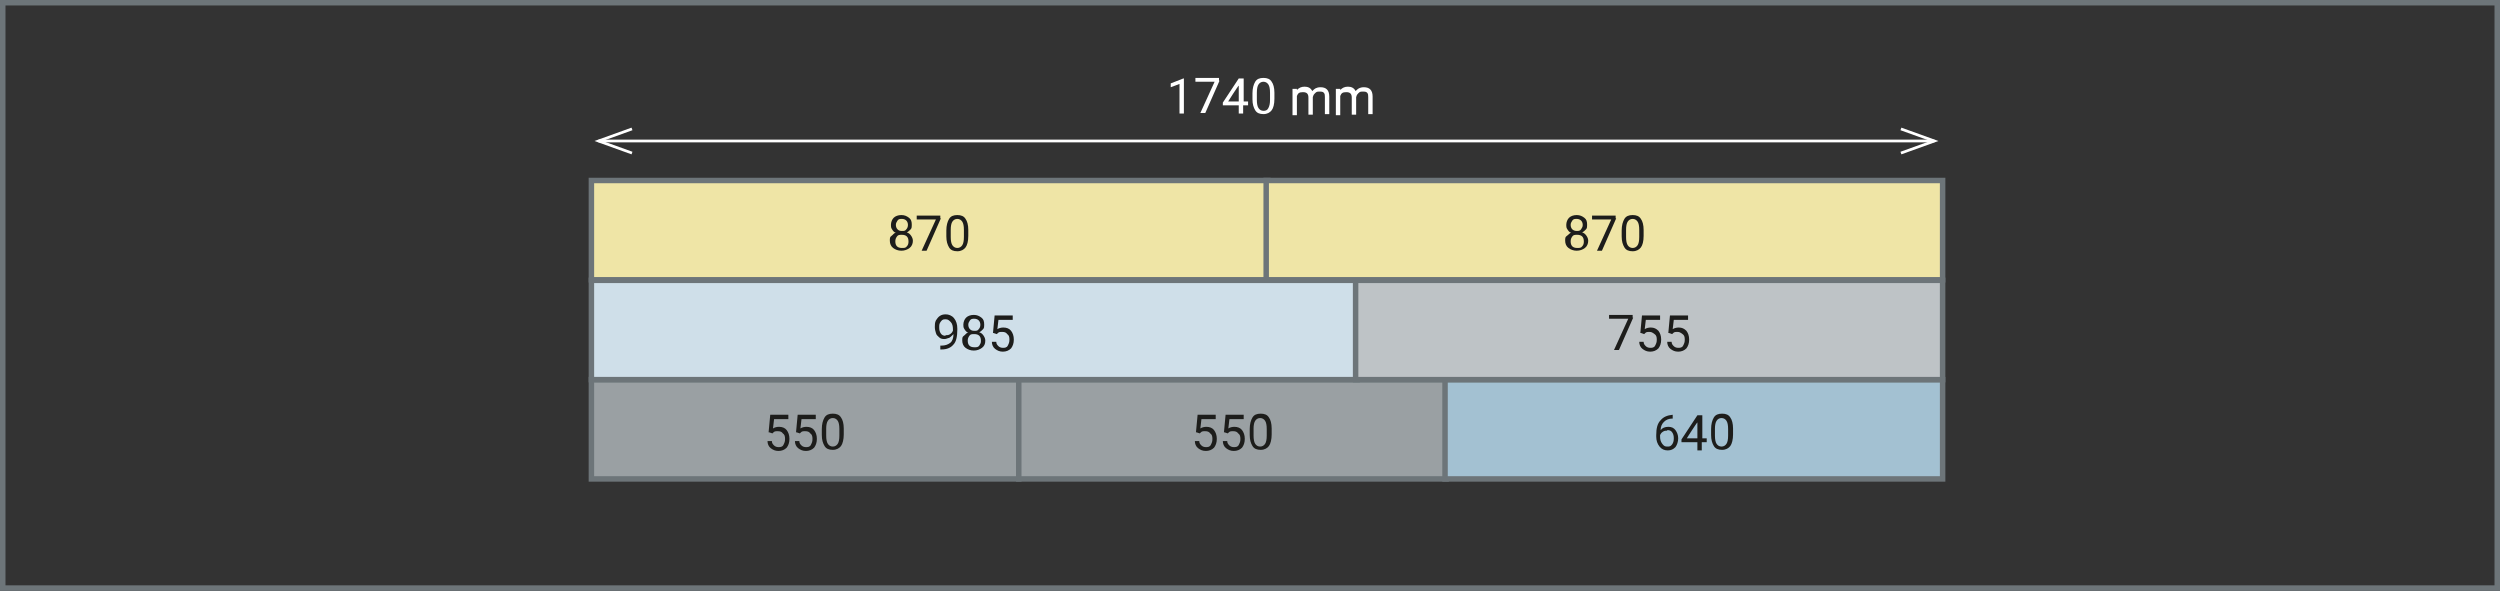 <?xml version="1.0" encoding="UTF-8"?>
<svg id="Laag_1" xmlns="http://www.w3.org/2000/svg" version="1.1" viewBox="0 0 455.7 107.7">
  <rect x="0" y="0" width="455.7" height="107.7" fill="#333333" stroke="none"/>
  <!-- Generator: Adobe Illustrator 29.3.1, SVG Export Plug-In . SVG Version: 2.1.0 Build 151)  -->
  <defs>
    <style>
      .st0 {
        fill: #bec3c6;
      }

      .st1 {
        stroke-miterlimit: 10;
      }

      .st1, .st2 {
        stroke: #6d7579;
      }

      .st1, .st2, .st3 {
        fill: none;
      }

      .st4 {
        fill: #1d1d1b;
      }

      .st5 {
        fill: #efe5a6;
      }

      .st6 {
        fill: #fff;
      }

      .st3 {
        stroke: #fff;
        stroke-width: .5px;
      }

      .st7 {
        fill: #9aa0a3;
      }

      .st8 {
        fill: #cfdfe9;
      }

      .st9 {
        fill: #a3c1d2;
      }
    </style>
  </defs>
  <g id="kader">
    <rect class="st1" x=".5" y=".5" width="454.7" height="106.7"/>
  </g>
  <g id="Laag_11">
    <line class="st3" x1="109.1" y1="25.7" x2="352.6" y2="25.7"/>
    <polyline class="st3" points="115.2 27.9 109.1 25.7 115.2 23.5"/>
    <polyline class="st3" points="346.5 23.5 352.6 25.7 346.5 27.9"/>
    <g>
      <path class="st6" d="M215.8,20.7h-.8v-5.4l-1.6.6v-.7l2.3-.9h.1v6.4h0Z"/>
      <path class="st6" d="M222.3,14.7l-2.6,5.9h-.9l2.6-5.7h-3.5v-.7h4.3v.5h0Z"/>
      <path class="st6" d="M226.6,18.5h.9v.7h-.9v1.5h-.8v-1.5h-2.9v-.5l2.9-4.4h.9v4.2h0ZM223.8,18.5h2v-3.1.2c-.1,0-2,3-2,3h0Z"/>
      <path class="st6" d="M232.3,18c0,1-.2,1.7-.5,2.1s-.8.7-1.5.7-1.2-.2-1.5-.7-.5-1.1-.5-2v-1.1c0-.9.2-1.6.5-2.1s.8-.7,1.5-.7,1.2.2,1.5.7c.3.4.5,1.1.5,2v1h0ZM231.5,16.9c0-.7-.1-1.2-.3-1.5s-.5-.5-.9-.5-.7.2-.9.5-.3.8-.3,1.5v1.3c0,.7.1,1.2.3,1.5s.5.5.9.5.7-.1.9-.5.3-.8.3-1.5v-1.3h0Z"/>
      <path class="st6" d="M236.4,15.9v.5c.4-.4.8-.6,1.4-.6s1.1.2,1.4.8c.2-.2.4-.4.6-.5.2-.1.5-.2.9-.2,1,0,1.6.5,1.6,1.7v3.2h-.8v-3.1c0-.3,0-.6-.2-.8-.2-.2-.4-.2-.8-.2s-.5,0-.8.3-.3.4-.4.7v3.2h-.8v-3.1c0-.7-.3-1-1-1s-.9.2-1.1.7v3.5h-.8v-4.8h.8v-.3Z"/>
      <path class="st6" d="M244.3,15.9v.5c.4-.4.8-.6,1.4-.6s1.1.2,1.4.8c.2-.2.4-.4.6-.5.2-.1.5-.2.9-.2,1,0,1.6.5,1.6,1.7v3.2h-.8v-3.1c0-.3,0-.6-.2-.8-.2-.2-.4-.2-.8-.2s-.5,0-.8.3-.3.4-.4.7v3.2h-.8v-3.1c0-.7-.3-1-1-1s-.9.2-1.1.7v3.5h-.8v-4.8h.8v-.3Z"/>
    </g>
    <rect class="st7" x="107.8" y="69.2" width="77.9" height="18.1"/>
    <g>
      <path class="st4" d="M140.1,78.8l.3-3.2h3.3v.8h-2.6l-.2,1.7c.3-.2.7-.3,1.1-.3.6,0,1.1.2,1.4.6s.5.9.5,1.6-.2,1.2-.5,1.6c-.4.4-.9.6-1.5.6s-1-.2-1.4-.5-.6-.8-.6-1.3h.8c0,.4.2.6.4.8s.5.3.8.3.7,0,.9-.4.3-.6.3-1.1-.1-.8-.4-1c-.2-.3-.5-.4-.9-.4s-.6,0-.8.2l-.2.2-.6-.2h-.1Z"/>
      <path class="st4" d="M145.1,78.8l.3-3.2h3.3v.8h-2.6l-.2,1.7c.3-.2.7-.3,1.1-.3.6,0,1.1.2,1.4.6s.5.9.5,1.6-.2,1.2-.5,1.6c-.4.4-.9.6-1.5.6s-1-.2-1.4-.5-.6-.8-.6-1.3h.8c0,.4.2.6.4.8s.5.3.8.3.7,0,.9-.4.3-.6.3-1.1-.1-.8-.4-1c-.2-.3-.5-.4-.9-.4s-.6,0-.8.2l-.2.2-.6-.2h-.1Z"/>
      <path class="st4" d="M153.8,79.2c0,.9-.2,1.7-.5,2.1s-.8.7-1.5.7-1.2-.2-1.5-.7-.5-1.1-.5-2v-1.1c0-.9.2-1.6.5-2.1s.8-.7,1.5-.7,1.2.2,1.5.7c.3.4.5,1.1.5,2v1.1h0ZM153,78.2c0-.7-.1-1.2-.3-1.5s-.5-.5-.9-.5-.7.2-.9.5-.3.8-.3,1.4v1.3c0,.7.1,1.2.3,1.5s.5.5.9.5.7-.2.9-.5.3-.8.3-1.5v-1.3h0Z"/>
    </g>
    <rect class="st2" x="107.8" y="69.2" width="77.9" height="18.1"/>
    <rect class="st7" x="185.7" y="69.2" width="77.9" height="18.1"/>
    <g>
      <path class="st4" d="M218,78.8l.3-3.2h3.3v.8h-2.6l-.2,1.7c.3-.2.7-.3,1.1-.3.6,0,1.1.2,1.4.6s.5.9.5,1.6-.2,1.2-.5,1.6c-.4.4-.9.6-1.5.6s-1-.2-1.4-.5-.6-.8-.6-1.3h.8c0,.4.2.6.4.8s.5.3.8.3.7,0,.9-.4.3-.6.3-1.1-.1-.8-.4-1c-.2-.3-.5-.4-.9-.4s-.6,0-.8.2l-.2.2-.6-.2h-.1Z"/>
      <path class="st4" d="M223.1,78.8l.3-3.2h3.3v.8h-2.6l-.2,1.7c.3-.2.7-.3,1.1-.3.6,0,1.1.2,1.4.6s.5.9.5,1.6-.2,1.2-.5,1.6c-.4.4-.9.6-1.5.6s-1-.2-1.4-.5-.6-.8-.6-1.3h.8c0,.4.2.6.4.8s.5.3.8.3.7,0,.9-.4.3-.6.3-1.1-.1-.8-.4-1c-.2-.3-.5-.4-.9-.4s-.6,0-.8.2l-.2.2-.6-.2h-.1Z"/>
      <path class="st4" d="M231.8,79.2c0,.9-.2,1.7-.5,2.1s-.8.7-1.5.7-1.2-.2-1.5-.7-.5-1.1-.5-2v-1.1c0-.9.2-1.6.5-2.1s.8-.7,1.5-.7,1.2.2,1.5.7c.3.4.5,1.1.5,2v1.1h0ZM230.9,78.2c0-.7-.1-1.2-.3-1.5s-.5-.5-.9-.5-.7.2-.9.5-.3.8-.3,1.4v1.3c0,.7.1,1.2.3,1.5s.5.5.9.5.7-.2.9-.5.3-.8.3-1.5v-1.3h0Z"/>
    </g>
    <rect class="st2" x="185.7" y="69.2" width="77.9" height="18.1"/>
    <rect class="st9" x="263.4" y="69.2" width="90.7" height="18.1"/>
    <g>
      <path class="st4" d="M304.9,75.6v.7h-.1c-.6,0-1.1.2-1.5.6s-.6.9-.6,1.5c.3-.4.8-.6,1.4-.6s1,.2,1.3.6.5.9.5,1.5-.2,1.2-.5,1.6c-.4.4-.8.6-1.4.6s-1.1-.2-1.5-.7-.6-1.1-.6-1.8v-.3c0-1.2.2-2.1.8-2.7.5-.6,1.2-.9,2.2-1h.2-.2ZM303.9,78.5c-.3,0-.5,0-.8.2s-.4.4-.5.6v.3c0,.5.1.9.4,1.3s.5.5.9.5.6,0,.9-.4c.2-.3.3-.6.3-1.1s-.1-.8-.3-1.1c-.2-.3-.5-.4-.9-.4h0Z"/>
      <path class="st4" d="M310.2,79.9h.9v.7h-.9v1.5h-.8v-1.5h-2.9v-.5l2.9-4.4h.9v4.2h-.1ZM307.4,79.9h2v-3.1.2c-.1,0-2,3-2,3h0Z"/>
      <path class="st4" d="M315.9,79.2c0,.9-.2,1.7-.5,2.1s-.8.7-1.5.7-1.2-.2-1.5-.7-.5-1.1-.5-2v-1.1c0-.9.2-1.6.5-2.1s.8-.7,1.5-.7,1.2.2,1.5.7c.3.4.5,1.1.5,2v1.1h0ZM315,78.2c0-.7-.1-1.2-.3-1.5-.2-.3-.5-.5-.9-.5s-.7.2-.9.5-.3.8-.3,1.4v1.3c0,.7.1,1.2.3,1.5.2.3.5.5.9.5s.7-.2.9-.5.3-.8.3-1.5v-1.3h0Z"/>
    </g>
    <rect class="st2" x="263.4" y="69.2" width="90.7" height="18.1"/>
    <rect class="st8" x="107.8" y="51.1" width="139.6" height="18.1"/>
    <g>
      <path class="st4" d="M173.6,61.1c-.2.2-.4.4-.6.5-.2,0-.5.2-.8.2s-.7,0-1-.3-.5-.4-.6-.8c-.1-.3-.2-.7-.2-1.1s0-.8.2-1.2c.2-.3.4-.6.7-.8s.6-.3,1.1-.3,1.1.2,1.5.7.6,1.1.6,1.9v.2c0,1.2-.2,2.2-.7,2.7-.5.6-1.2.9-2.2.9h-.2v-.7h.2c.7,0,1.2-.2,1.6-.5.4-.3.6-.9.6-1.6h0l-.2.2ZM172.4,61.1c.3,0,.5,0,.8-.2s.4-.4.5-.6v-.3c0-.5-.1-1-.4-1.3s-.5-.5-.9-.5-.6,0-.9.4-.3.6-.3,1.1.1.8.3,1.1c.2.3.5.4.8.4h0Z"/>
      <path class="st4" d="M179.4,59.2c0,.3,0,.6-.2.8s-.4.4-.7.6c.3,0,.6.3.8.6.2.3.3.6.3.9,0,.6-.2,1-.6,1.3s-.9.5-1.5.5-1.1-.2-1.5-.5-.6-.8-.6-1.3,0-.7.3-.9.4-.5.8-.6c-.3,0-.5-.3-.7-.6s-.2-.5-.2-.8c0-.5.2-1,.5-1.3s.8-.5,1.4-.5,1,.2,1.4.5.5.7.5,1.3h0ZM178.8,62.1c0-.4-.1-.7-.3-.9-.2-.2-.5-.3-.9-.3s-.7,0-.9.3-.3.5-.3.9.1.7.3.9c.2.2.5.3.9.3s.7,0,.9-.3.3-.5.3-.8h0ZM177.6,58.1c-.3,0-.6,0-.8.3s-.3.5-.3.8.1.6.3.8c.2.2.4.3.8.3s.6,0,.8-.3c.2-.2.3-.5.3-.8s-.1-.6-.3-.8-.5-.3-.8-.3h0Z"/>
      <path class="st4" d="M181,60.7l.3-3.2h3.3v.8h-2.6l-.2,1.7c.3-.2.7-.3,1.1-.3.6,0,1.1.2,1.4.6s.5.9.5,1.6-.2,1.2-.5,1.6c-.4.4-.9.6-1.5.6s-1-.2-1.4-.5-.6-.8-.6-1.3h.8c0,.4.2.6.4.8s.5.3.8.3.7,0,.9-.4.3-.6.3-1.1-.1-.8-.4-1c-.2-.3-.5-.4-.9-.4s-.6,0-.8.2l-.2.2-.6-.2h-.1Z"/>
    </g>
    <rect class="st2" x="107.8" y="51.1" width="139.6" height="18.1"/>
    <rect class="st0" x="247.1" y="51.1" width="107" height="18.1"/>
    <g>
      <path class="st4" d="M297.7,57.9l-2.6,5.9h-.9l2.6-5.7h-3.5v-.7h4.3v.5h.1Z"/>
      <path class="st4" d="M299,60.7l.3-3.2h3.3v.8h-2.6l-.2,1.7c.3-.2.7-.3,1.1-.3.6,0,1,.2,1.4.6.3.4.5.9.5,1.6s-.2,1.2-.5,1.6c-.4.4-.9.6-1.5.6s-1-.2-1.4-.5-.6-.8-.6-1.3h.8c0,.4.2.6.4.8.2.2.5.3.8.3s.7,0,.9-.4.3-.6.3-1.1-.1-.8-.4-1-.5-.4-.9-.4-.6,0-.8.2l-.2.2-.6-.2h0Z"/>
      <path class="st4" d="M304.1,60.7l.3-3.2h3.3v.8h-2.6l-.2,1.7c.3-.2.7-.3,1.1-.3.6,0,1,.2,1.4.6.3.4.5.9.5,1.6s-.2,1.2-.5,1.6c-.4.4-.9.6-1.5.6s-1-.2-1.4-.5-.6-.8-.6-1.3h.8c0,.4.2.6.4.8.2.2.5.3.8.3s.7,0,.9-.4.3-.6.3-1.1-.1-.8-.4-1-.5-.4-.9-.4-.6,0-.8.2l-.2.2-.6-.2h0Z"/>
    </g>
    <rect class="st2" x="247.1" y="51.1" width="107" height="18.1"/>
    <rect class="st5" x="107.8" y="32.9" width="123.3" height="18.1"/>
    <g>
      <path class="st4" d="M166.2,41c0,.3,0,.6-.2.8s-.4.4-.7.6c.3,0,.6.3.8.6s.3.6.3.9c0,.5-.2,1-.6,1.3-.4.3-.9.5-1.5.5s-1.1-.2-1.5-.5-.6-.8-.6-1.3,0-.7.3-.9.4-.5.8-.6c-.3,0-.5-.3-.7-.6s-.2-.5-.2-.8c0-.5.2-1,.5-1.3s.8-.5,1.4-.5,1,.2,1.4.5.5.7.5,1.3h0ZM165.6,44c0-.4-.1-.7-.3-.9s-.5-.3-.9-.3-.7,0-.9.3-.3.5-.3.9.1.7.3.9.5.3.9.3.7,0,.9-.3c.2-.2.3-.5.3-.8h0ZM164.4,39.9c-.3,0-.6,0-.8.3s-.3.5-.3.8.1.6.3.8.4.3.8.3.6,0,.8-.3c.2-.2.3-.5.3-.8s-.1-.6-.3-.8-.5-.3-.8-.3h0Z"/>
      <path class="st4" d="M171.5,39.8l-2.6,5.9h-.9l2.6-5.7h-3.5v-.7h4.3v.5h0Z"/>
      <path class="st4" d="M176.5,43c0,1-.2,1.7-.5,2.1s-.8.7-1.5.7-1.2-.2-1.5-.7-.5-1.1-.5-2v-1.1c0-.9.2-1.6.5-2.1s.8-.7,1.5-.7,1.2.2,1.5.7c.3.4.5,1.1.5,2v1h0ZM175.7,41.9c0-.7-.1-1.2-.3-1.5s-.5-.5-.9-.5-.7.2-.9.5-.3.8-.3,1.5v1.3c0,.7.1,1.2.3,1.5s.5.5.9.5.7-.2.9-.5.3-.8.3-1.5v-1.3h0Z"/>
    </g>
    <rect class="st2" x="107.8" y="32.9" width="123.3" height="18.1"/>
    <rect class="st5" x="230.8" y="32.9" width="123.3" height="18.1"/>
    <g>
      <path class="st4" d="M289.3,41c0,.3,0,.6-.2.8s-.4.4-.7.6c.3,0,.6.3.8.6.2.3.3.6.3.9,0,.5-.2,1-.6,1.3s-.9.5-1.5.5-1.1-.2-1.5-.5-.6-.8-.6-1.3,0-.7.3-.9.5-.5.8-.6c-.3,0-.5-.3-.7-.6s-.2-.5-.2-.8c0-.5.2-1,.5-1.3s.8-.5,1.4-.5,1,.2,1.4.5.5.7.5,1.3h0ZM288.7,44c0-.4-.1-.7-.3-.9s-.5-.3-.9-.3-.7,0-.9.3-.3.5-.3.9.1.7.3.9c.2.2.5.3.9.3s.7,0,.9-.3c.2-.2.3-.5.3-.8h0ZM287.4,39.9c-.3,0-.6,0-.8.3s-.3.5-.3.8.1.6.3.8.5.3.8.3.6,0,.8-.3.3-.5.3-.8-.1-.6-.3-.8-.5-.3-.8-.3h0Z"/>
      <path class="st4" d="M294.6,39.8l-2.6,5.9h-.9l2.6-5.7h-3.5v-.7h4.3v.5h.1Z"/>
      <path class="st4" d="M299.6,43c0,1-.2,1.7-.5,2.1s-.8.7-1.5.7-1.2-.2-1.5-.7-.5-1.1-.5-2v-1.1c0-.9.2-1.6.5-2.1s.8-.7,1.5-.7,1.2.2,1.5.7c.3.4.5,1.1.5,2v1h0ZM298.8,41.9c0-.7-.1-1.2-.3-1.5-.2-.3-.5-.5-.9-.5s-.7.2-.9.5-.3.8-.3,1.5v1.3c0,.7.1,1.2.3,1.5.2.3.5.5.9.5s.7-.2.9-.5c.2-.3.3-.8.3-1.5v-1.3h0Z"/>
    </g>
    <rect class="st2" x="230.8" y="32.9" width="123.3" height="18.1"/>
  </g>
</svg>